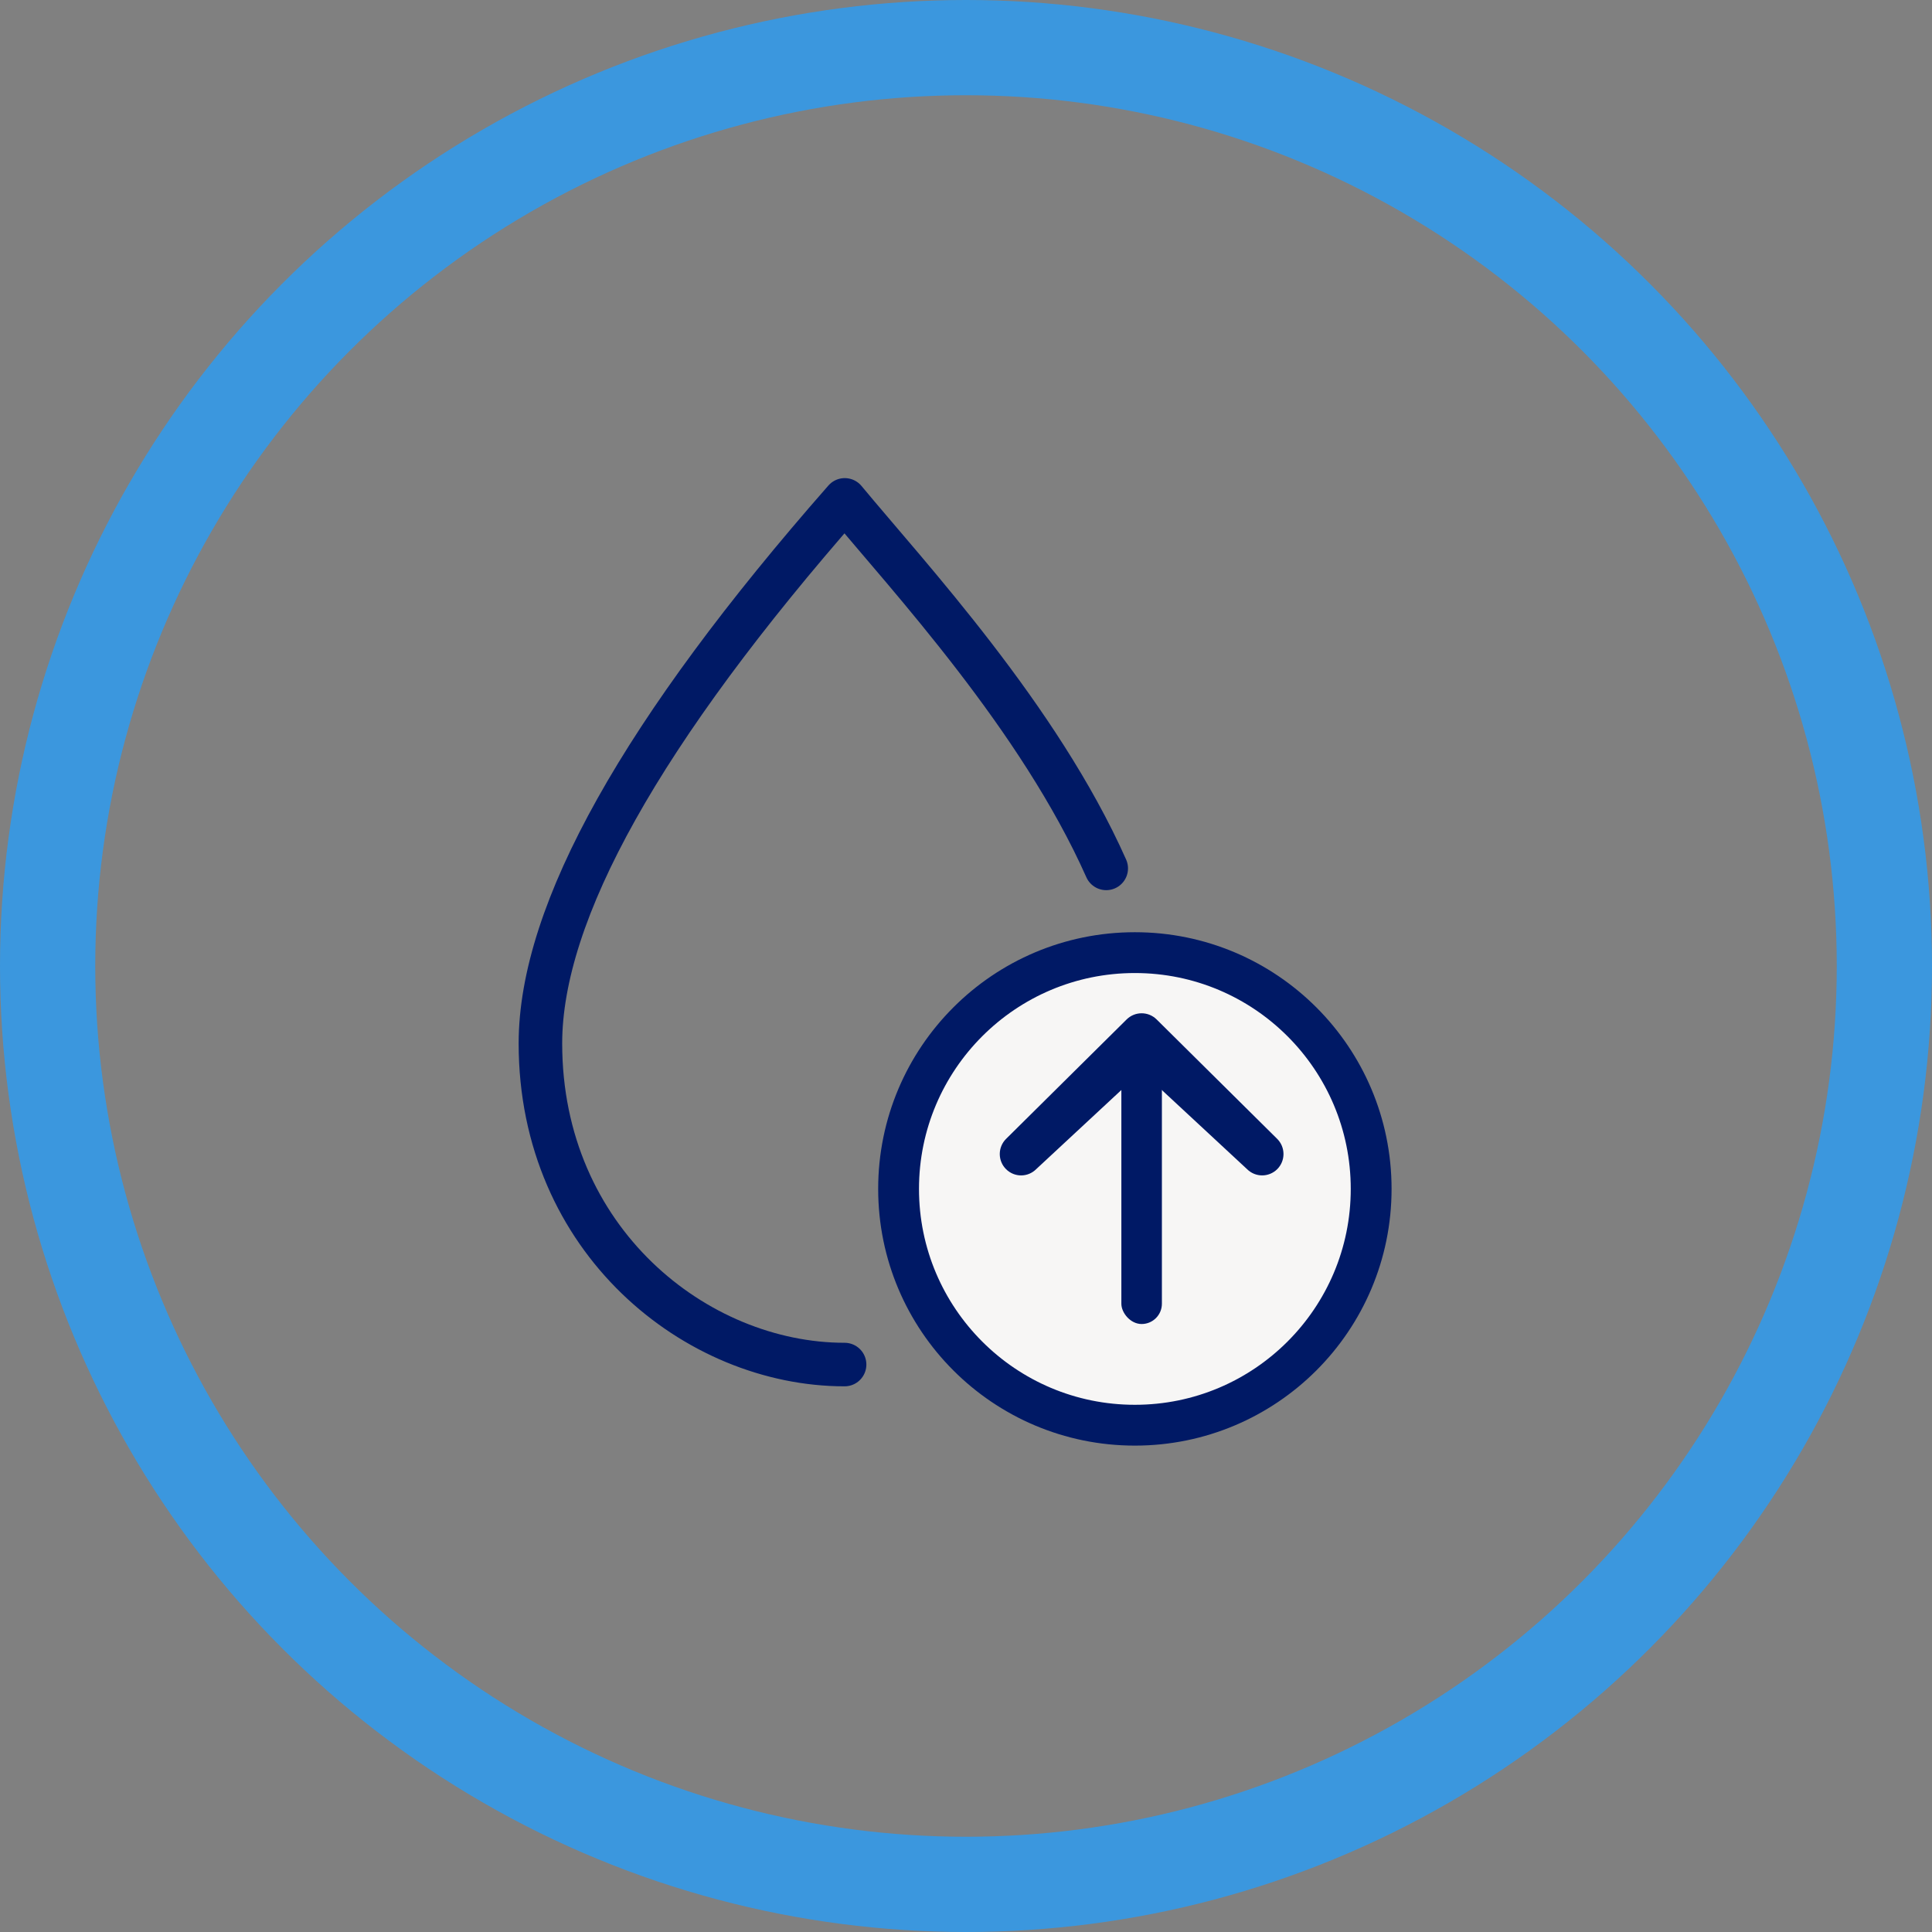 <svg width="142" height="142" viewBox="0 0 142 142" version="1.1" xmlns="http://www.w3.org/2000/svg" xmlns:xlink="http://www.w3.org/1999/xlink"><rect x="0" y="0" width="142" height="142" fill="#808080" stroke="none"/><title>increased-bleeds-icon</title><g id="exports" stroke="none" stroke-width="1" fill="none" fill-rule="evenodd"><g id="increased-bleeds-icon" transform="translate(-0, 0)"><circle id="Oval" stroke="#3B97DE" stroke-width="7" cx="71" cy="71" r="67.5"/><g id="Group-2" transform="translate(39.72, 36.741)"><path d="M22.357,63.552 C11.454,63.552 0,54.427 0,39.95 C0,30.299 7.456,16.982 22.369,0 C27.079,5.679 36.651,15.989 41.587,27.085" id="Path-Copy-2" stroke="#001965" stroke-width="3.2" stroke-linecap="round" stroke-linejoin="round"/><circle id="Oval" stroke="#001965" stroke-width="3" fill="#F7F6F5" cx="43.692" cy="50.643" r="17.367"/><path d="M36.439,49.19 C35.825,49.804 34.836,49.804 34.222,49.19 C33.928,48.897 33.762,48.497 33.762,48.079 C33.762,47.662 33.928,47.262 34.222,46.969 L43.079,38.194 C43.695,37.581 44.683,37.581 45.298,38.194 L54.156,46.969 C54.45,47.262 54.615,47.662 54.615,48.079 C54.615,48.497 54.45,48.897 54.156,49.19 C53.54,49.803 52.552,49.803 51.937,49.19 L44.185,41.993 L36.439,49.19 Z" id="Path" fill="#001965" fill-rule="nonzero"/><rect id="Rectangle" fill="#001965" x="42.699" y="39.72" width="2.979" height="20.853" rx="1.49"/></g></g></g></svg>